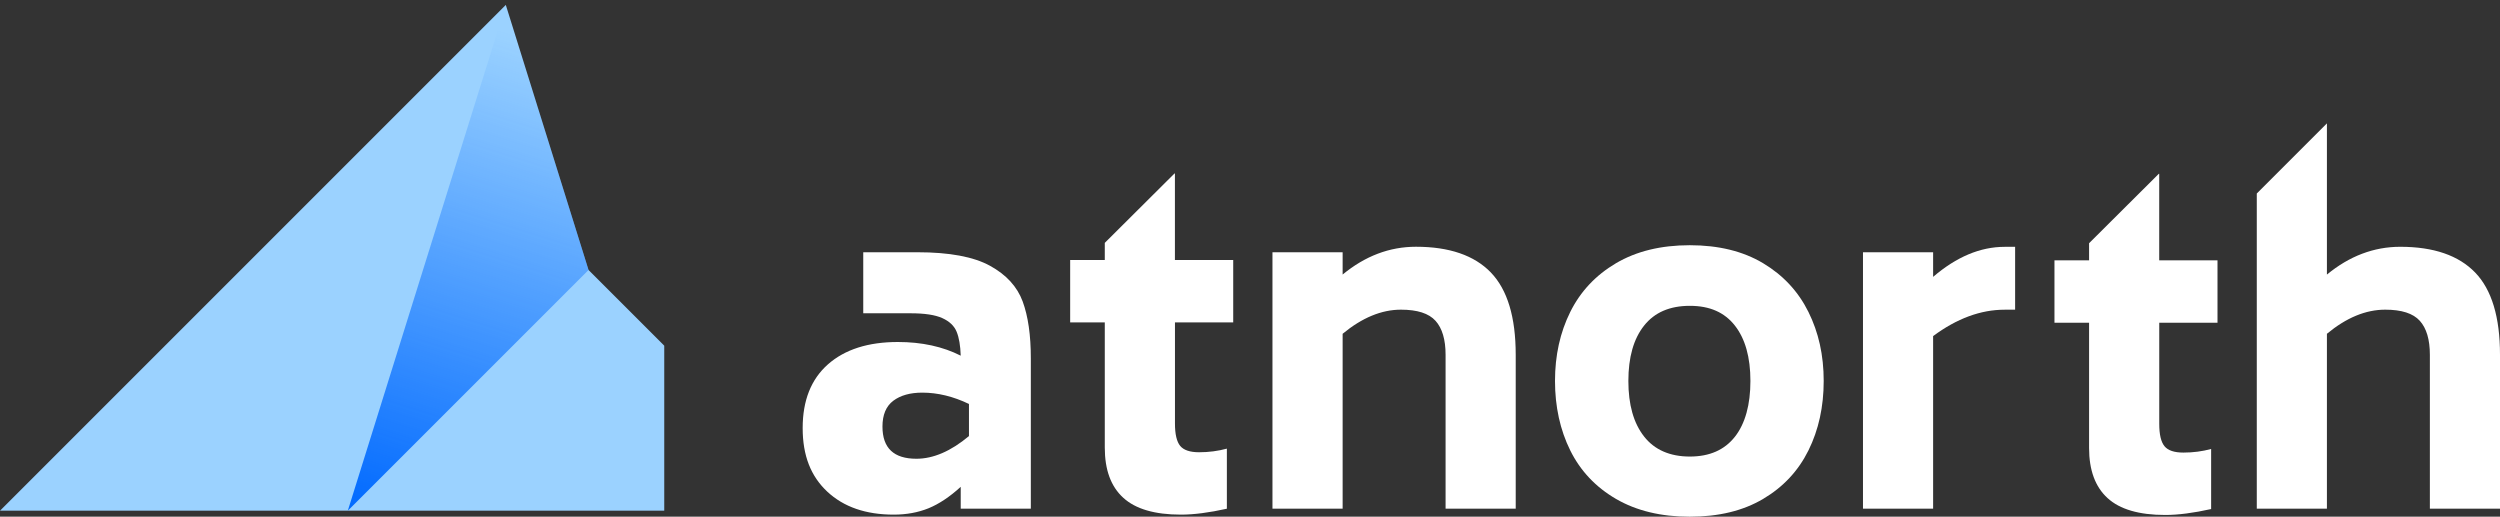 <svg width="150" height="31" viewBox="0 0 150 31" fill="none" xmlns="http://www.w3.org/2000/svg">
<rect x="0" y="0" width="150" height="31" fill="#333333" stroke="none"/>
<g clip-path="url(#clip0_262_6922)">
<path d="M30.348 0.295L0 30.642H39.855V20.742L35.312 16.2L30.348 0.295Z" fill="#9BD2FF"/>
<path d="M61.36 18.087C61.03 17.195 60.375 16.48 59.393 15.943C58.41 15.405 56.96 15.135 55.048 15.135H51.795V18.797H54.638C55.475 18.797 56.108 18.892 56.535 19.085C56.963 19.277 57.253 19.55 57.398 19.905C57.543 20.26 57.625 20.738 57.643 21.34C56.568 20.795 55.31 20.52 53.873 20.52C52.088 20.52 50.69 20.968 49.678 21.86C48.665 22.755 48.16 24.027 48.16 25.685C48.16 27.343 48.653 28.578 49.635 29.497C50.62 30.418 51.95 30.878 53.625 30.878C54.39 30.878 55.085 30.75 55.715 30.495C56.343 30.238 56.985 29.81 57.643 29.21V30.52H61.85V21.503C61.85 20.117 61.688 18.977 61.36 18.087ZM58.138 26.165C57.05 27.073 56 27.525 54.985 27.525C53.625 27.525 52.948 26.883 52.948 25.595C52.948 24.887 53.165 24.372 53.598 24.045C54.033 23.72 54.613 23.558 55.338 23.558C56.26 23.558 57.195 23.785 58.138 24.238V26.168V26.165Z" fill="white"/>
<path d="M89.453 16.352C90.445 17.38 90.943 19.027 90.943 21.285V30.52H86.735V21.285C86.735 20.375 86.533 19.695 86.133 19.25C85.73 18.802 85.038 18.58 84.055 18.58C82.89 18.58 81.723 19.065 80.558 20.027V30.52H76.348V15.135H80.558V16.472C81.905 15.362 83.37 14.805 84.958 14.805C86.96 14.805 88.46 15.322 89.453 16.35" fill="white"/>
<path d="M108.507 18.718C107.897 17.488 106.99 16.513 105.787 15.793C104.585 15.073 103.12 14.713 101.387 14.713C99.655 14.713 98.182 15.073 96.96 15.793C95.74 16.513 94.825 17.488 94.215 18.718C93.605 19.945 93.3 21.328 93.3 22.858C93.3 24.388 93.605 25.795 94.215 27.025C94.825 28.255 95.74 29.225 96.96 29.935C98.182 30.645 99.657 31.003 101.387 31.003C103.117 31.003 104.585 30.648 105.787 29.935C106.99 29.225 107.897 28.255 108.507 27.025C109.117 25.795 109.422 24.405 109.422 22.858C109.422 21.31 109.117 19.948 108.507 18.718ZM104.095 26.203C103.475 26.995 102.575 27.393 101.39 27.393C100.205 27.393 99.272 26.993 98.645 26.19C98.015 25.39 97.702 24.278 97.702 22.858C97.702 21.438 98.015 20.33 98.645 19.538C99.272 18.745 100.187 18.35 101.39 18.35C102.592 18.35 103.475 18.745 104.095 19.538C104.715 20.33 105.025 21.438 105.025 22.858C105.025 24.278 104.715 25.413 104.095 26.205V26.203Z" fill="white"/>
<path d="M120.907 14.81V18.582H120.279C118.839 18.582 117.412 19.11 115.987 20.165V30.522H111.779V15.137H115.987V16.612C117.389 15.41 118.819 14.81 120.279 14.81H120.907Z" fill="white"/>
<path d="M148.51 16.352C147.517 15.325 146.02 14.807 144.015 14.807C142.43 14.807 140.962 15.365 139.615 16.475V7.402L135.407 11.61V30.52H139.615V20.027C140.78 19.062 141.945 18.58 143.112 18.58C144.095 18.58 144.787 18.802 145.19 19.25C145.59 19.695 145.792 20.375 145.792 21.285V30.52H150V21.285C150 19.027 149.502 17.38 148.51 16.352Z" fill="white"/>
<path d="M70.495 19.345H73.993V15.6H70.495V10.408H70.47L66.287 14.572V15.6H64.21V19.345H66.287V26.86C66.287 28.19 66.655 29.192 67.395 29.865C68.132 30.54 69.285 30.878 70.853 30.878C71.635 30.878 72.555 30.758 73.612 30.523V26.918C73.085 27.062 72.528 27.135 71.945 27.135C71.4 27.135 71.02 27.008 70.81 26.753C70.603 26.497 70.498 26.052 70.498 25.413V19.348L70.495 19.345Z" fill="white"/>
<path d="M129.553 19.365H133.05V15.62H129.553V10.428H129.528L125.345 14.593V15.62H123.268V19.365H125.345V26.88C125.345 28.21 125.715 29.213 126.453 29.885C127.19 30.56 128.343 30.898 129.91 30.898C130.693 30.898 131.613 30.778 132.668 30.543V26.938C132.14 27.083 131.585 27.155 131.003 27.155C130.458 27.155 130.078 27.028 129.87 26.773C129.66 26.518 129.555 26.073 129.555 25.433V19.368L129.553 19.365Z" fill="white"/>
<path d="M30.347 0.295L20.867 30.645L35.312 16.2L30.347 0.295Z" fill="url(#paint0_linear_262_6922)"/>
</g>
<defs>
<linearGradient id="paint0_linear_262_6922" x1="25.31" y1="32.177" x2="34.42" y2="3.19" gradientUnits="userSpaceOnUse">
<stop stop-color="#0069FF"/>
<stop offset="1" stop-color="#0069FF" stop-opacity="0"/>
</linearGradient>
<clipPath id="clip0_262_6922">
<rect width="150" height="30.705" fill="white" transform="translate(0 0.295)"/>
</clipPath>
</defs>
</svg>
